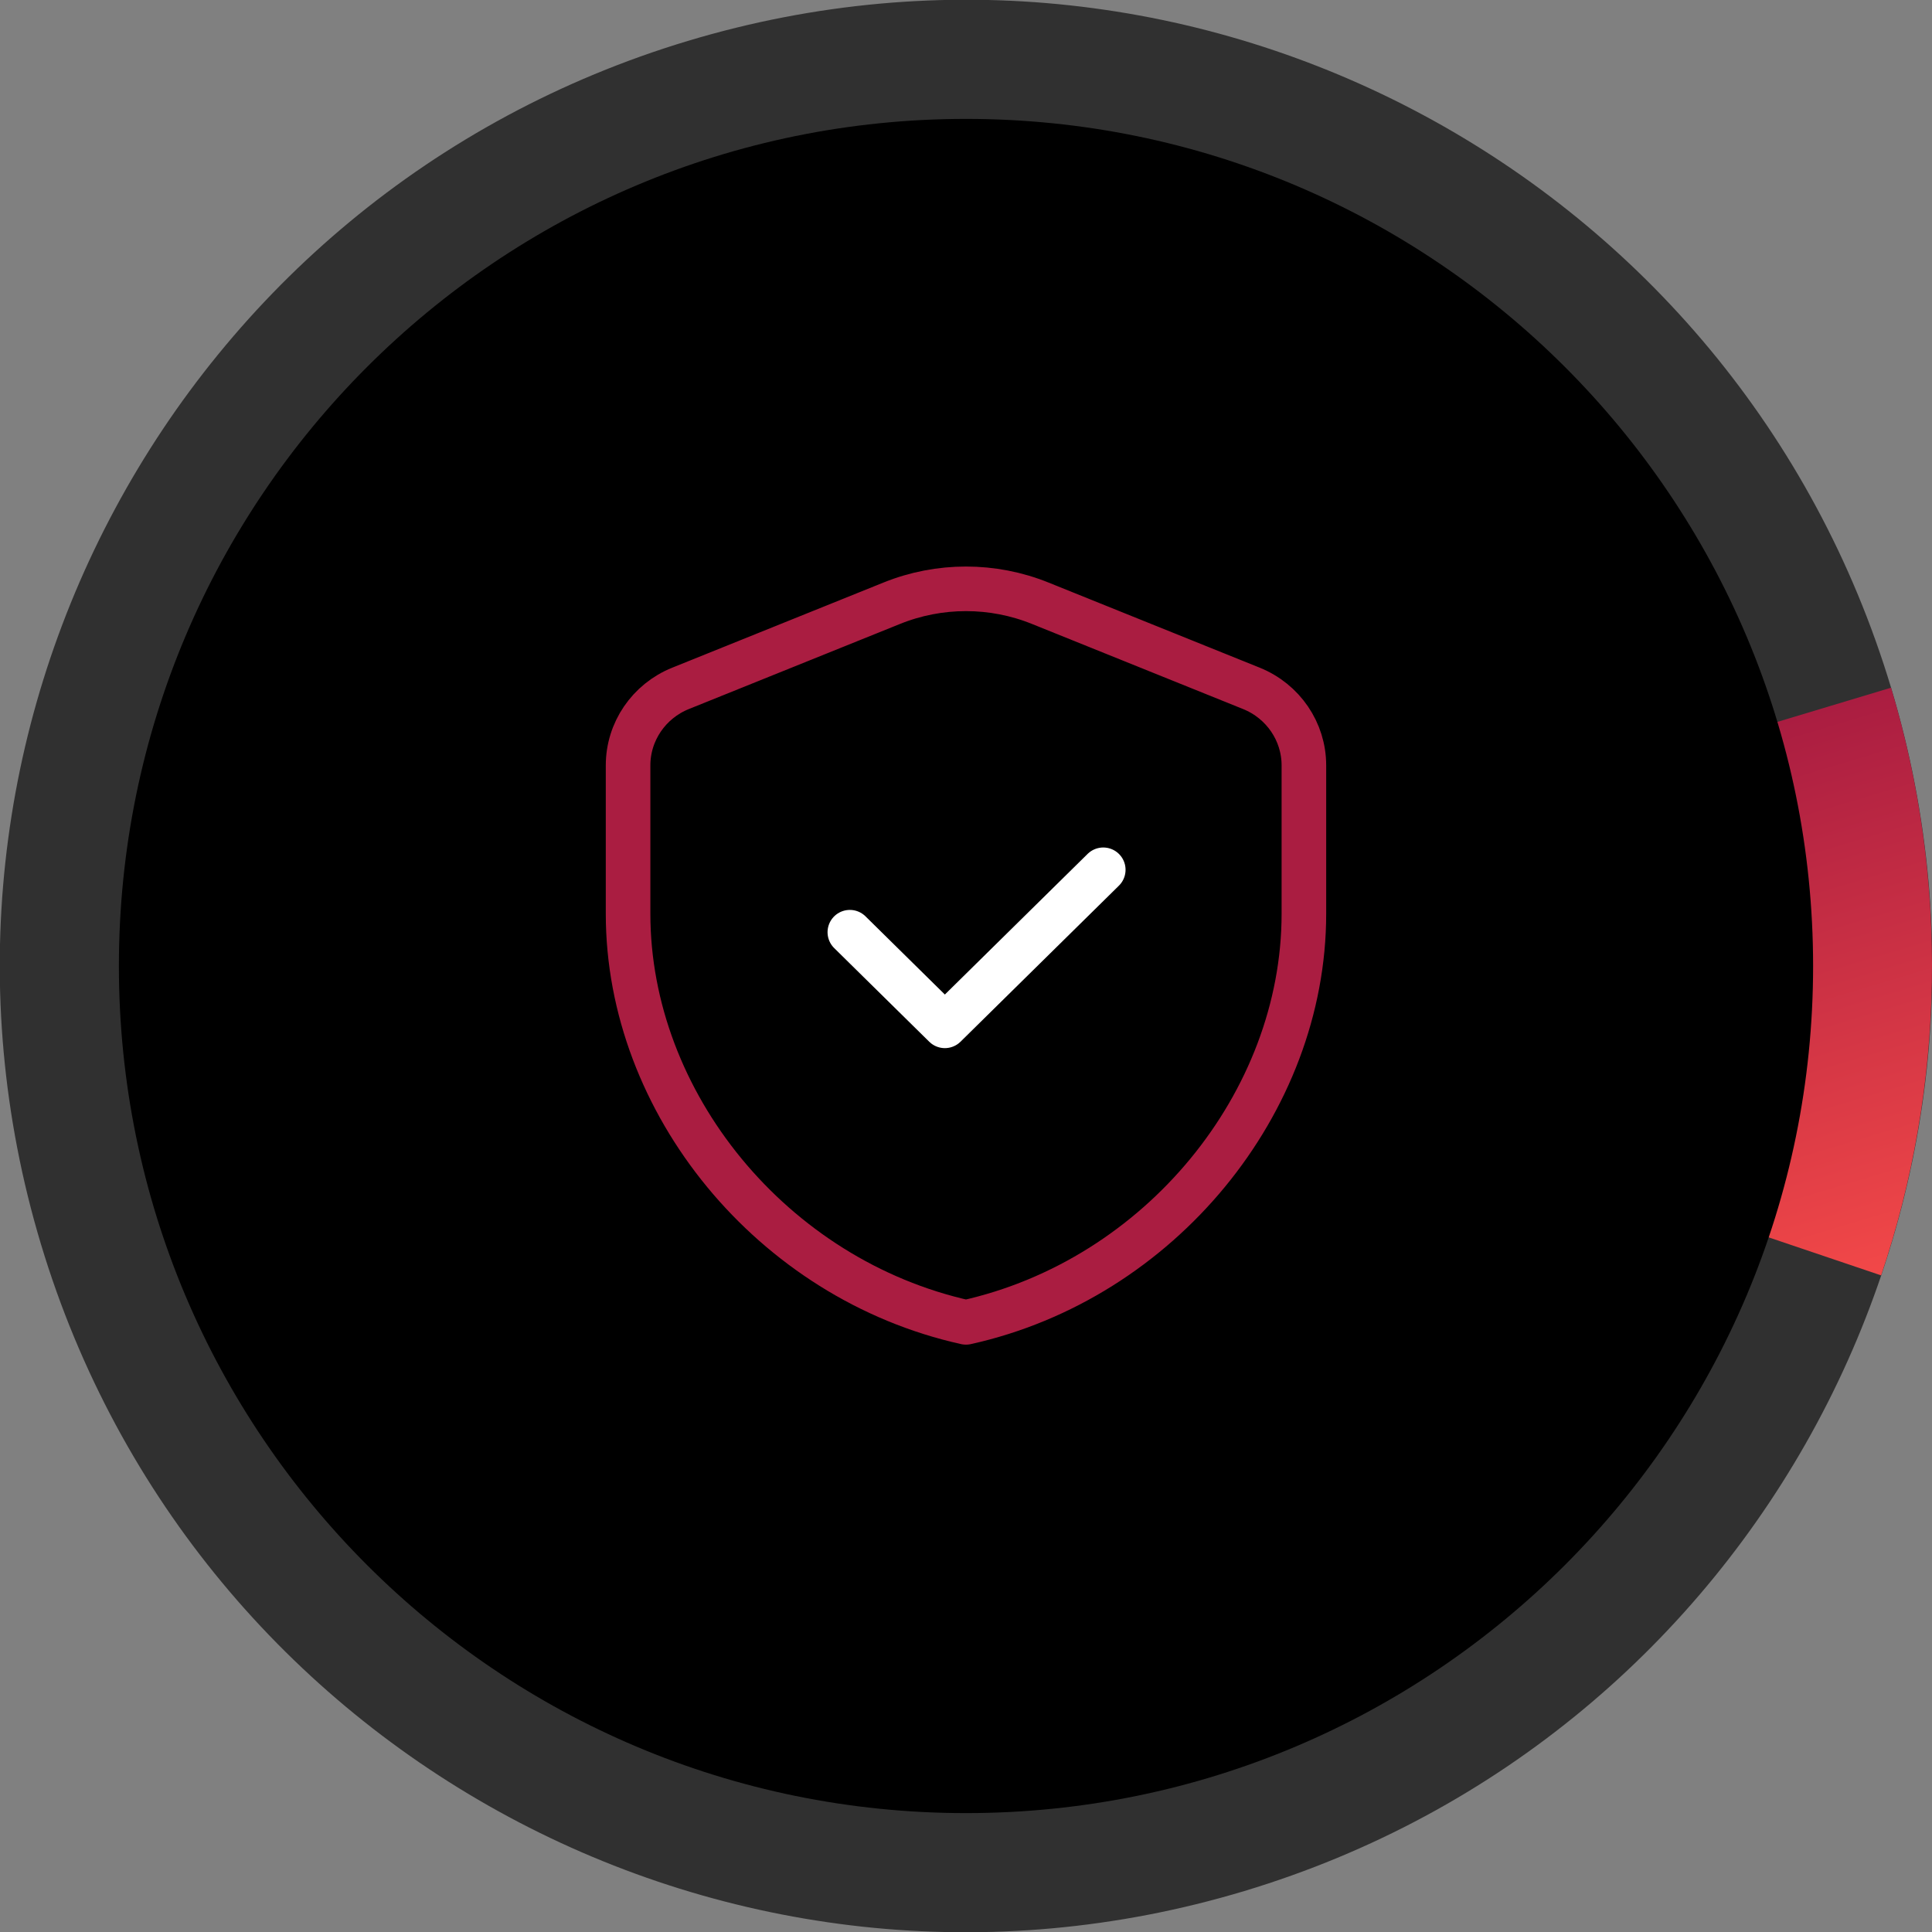 <svg width="65" height="65" viewBox="0 0 65 65" fill="none" xmlns="http://www.w3.org/2000/svg">
<rect x="0" y="0" width="65" height="65" fill="#808080" stroke="none"/>
<g clip-path="url(#clip0_691_153228)">
<path d="M41.864 63.622C59.052 58.451 68.794 40.325 63.623 23.137C58.452 5.949 40.326 -3.793 23.138 1.378C5.949 6.549 -3.792 24.675 1.379 41.863C6.55 59.051 24.676 68.793 41.864 63.622Z" fill="#303030"/>
<path d="M63.622 23.137C65.567 29.602 65.45 36.513 63.288 42.909L32.5 32.5L63.622 23.137Z" fill="url(#paint0_linear_691_153228)"/>
<path d="M32.5 61C48.24 61 61 48.24 61 32.5C61 16.76 48.24 4 32.5 4C16.76 4 4 16.76 4 32.5C4 48.24 16.76 61 32.5 61Z" fill="black"/>
<path fill-rule="evenodd" clip-rule="evenodd" d="M43.868 30.744C43.868 37.102 39.018 43.046 32.499 44.489C25.981 43.046 21.131 37.102 21.131 30.744V25.75C21.131 24.614 21.829 23.589 22.897 23.159L30.003 20.295C31.603 19.649 33.396 19.649 34.996 20.295L42.101 23.159C43.17 23.59 43.868 24.614 43.868 25.75V30.744Z" stroke="#AA1D41" stroke-width="1.5" stroke-linecap="round" stroke-linejoin="round"/>
<path d="M37.118 29.263L31.789 34.513L28.592 31.363" stroke="white" stroke-width="1.5" stroke-linecap="round" stroke-linejoin="round"/>
</g>
<defs>
<linearGradient id="paint0_linear_691_153228" x1="48.061" y1="27.818" x2="53.488" y2="45.857" gradientUnits="userSpaceOnUse">
<stop stop-color="#AA1D41"/>
<stop offset="1" stop-color="#F24848"/>
</linearGradient>
<clipPath id="clip0_691_153228">
<rect width="65" height="65" fill="white"/>
</clipPath>
</defs>
</svg>
